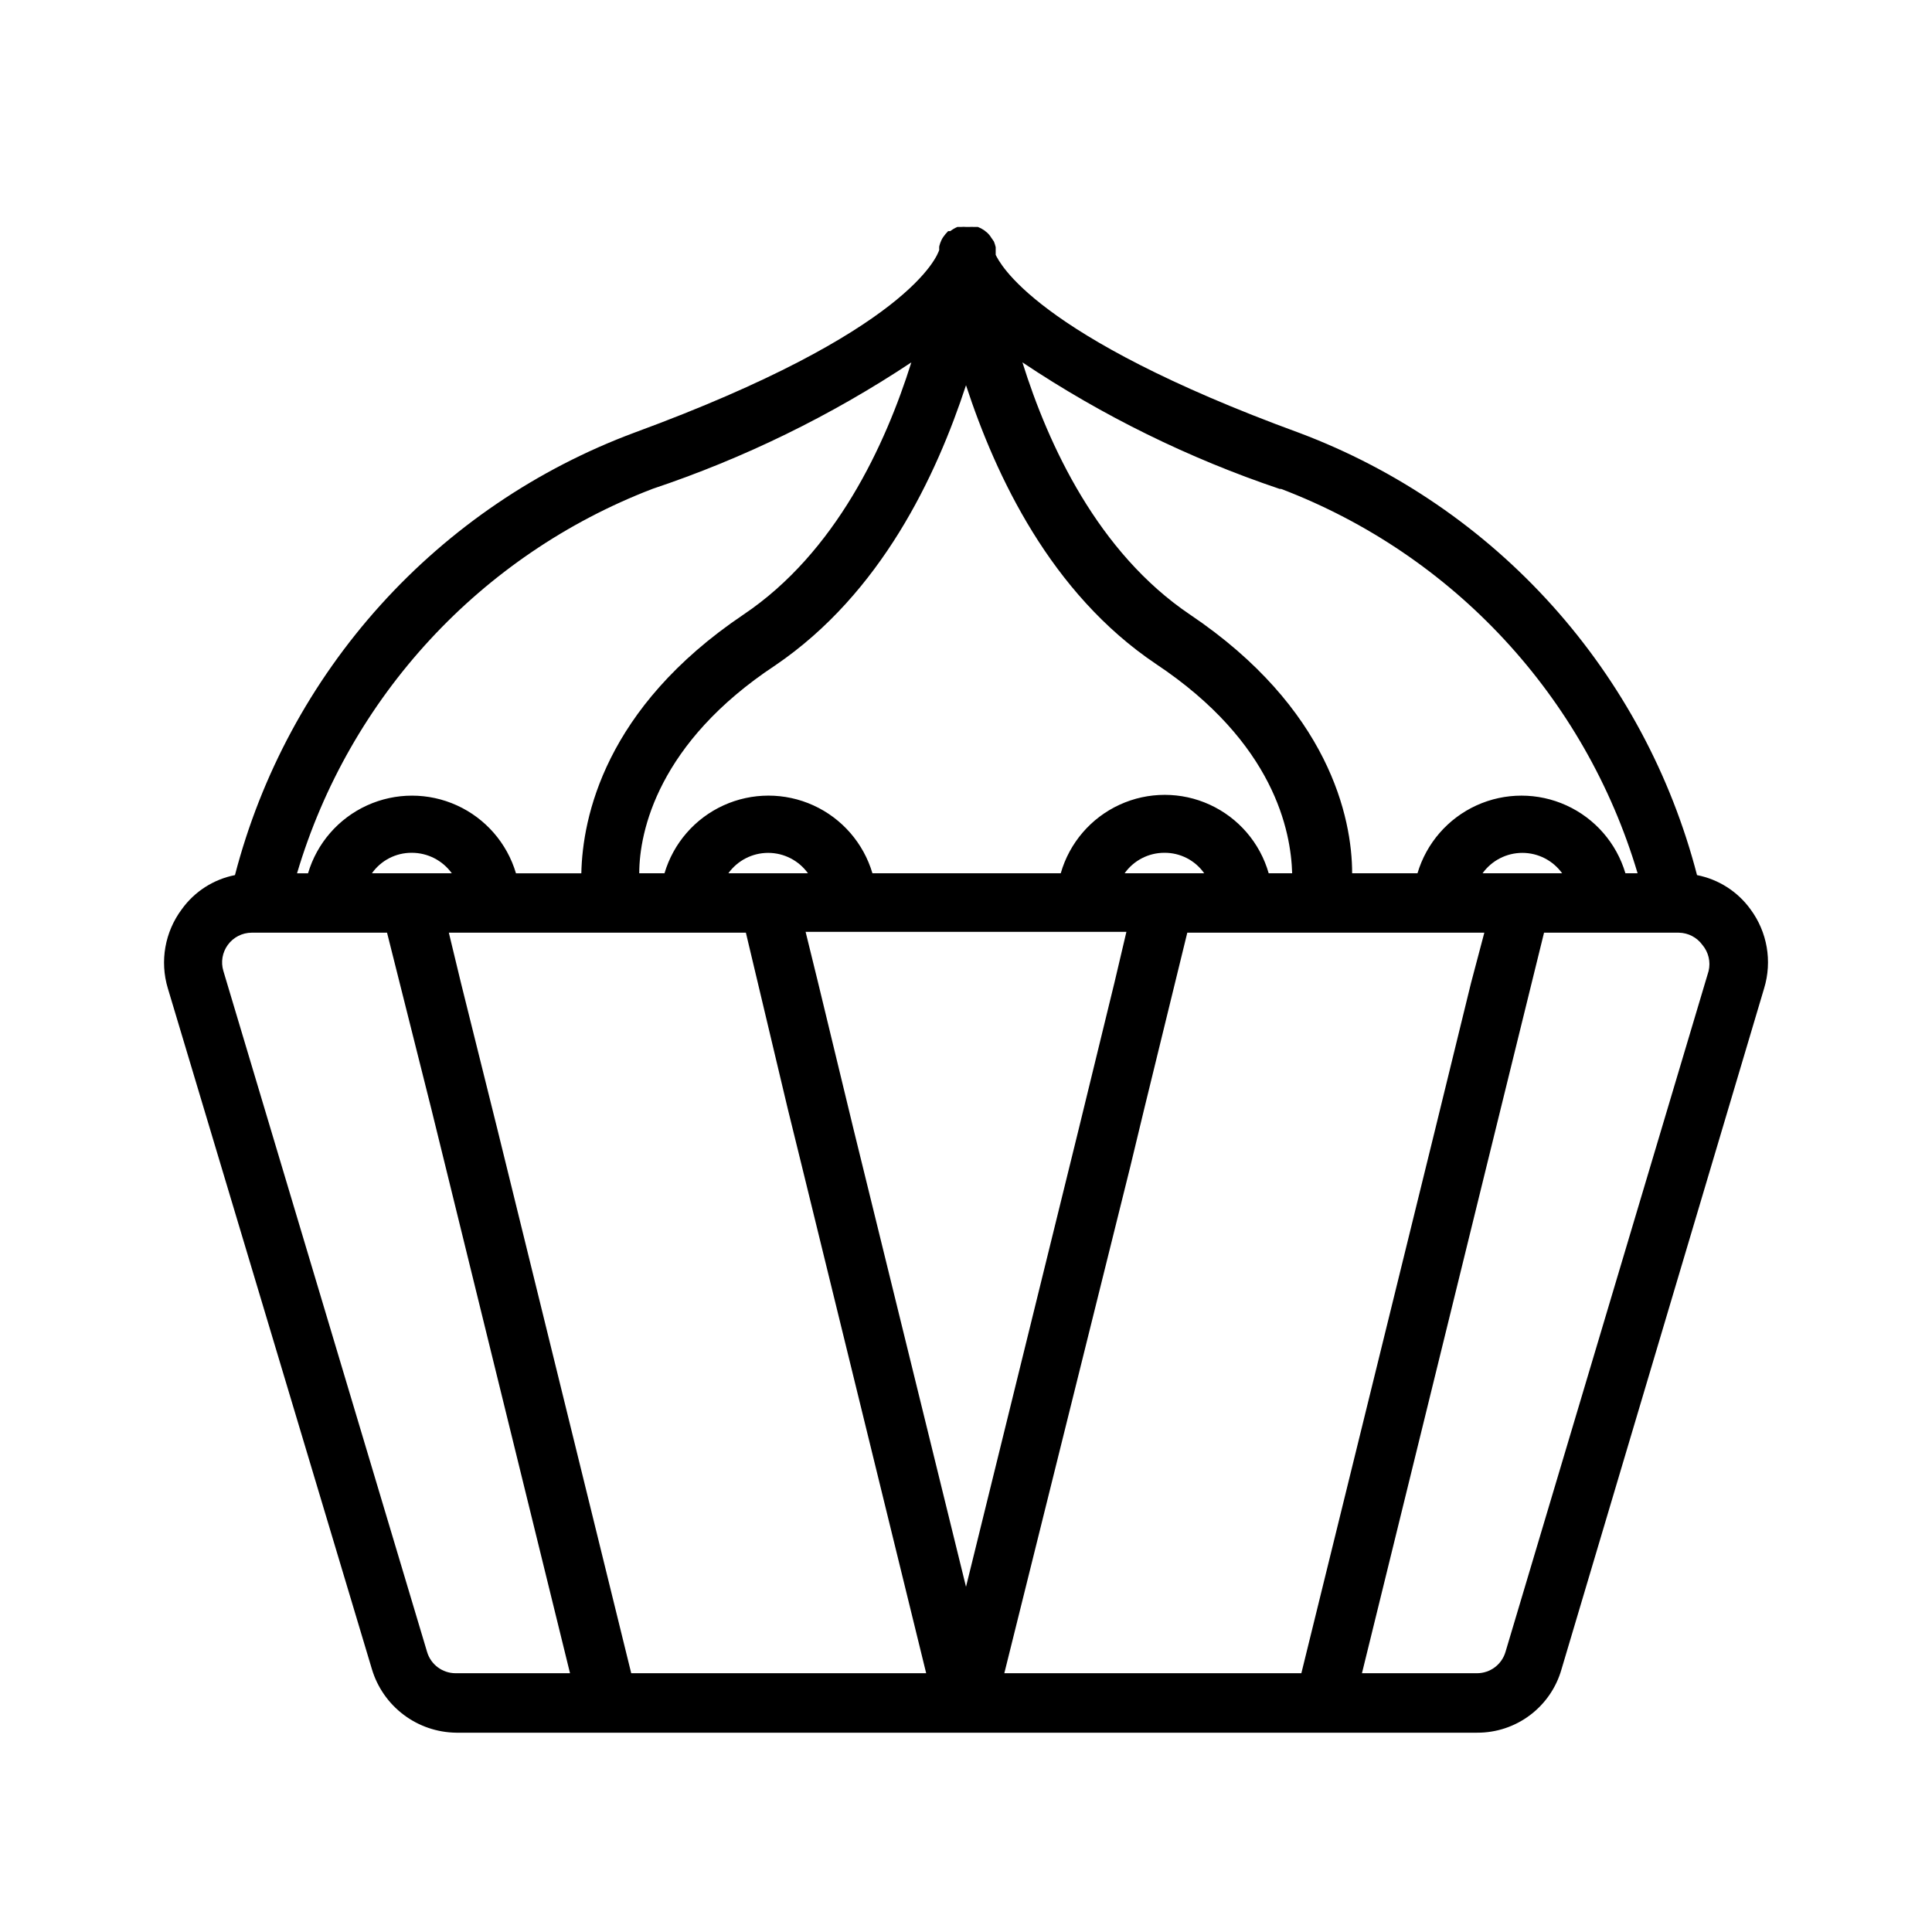 <?xml version="1.0" encoding="UTF-8"?>
<!-- Uploaded to: ICON Repo, www.iconrepo.com, Generator: ICON Repo Mixer Tools -->
<svg fill="#000000" width="800px" height="800px" version="1.1" viewBox="144 144 512 512" xmlns="http://www.w3.org/2000/svg">
 <path d="m593.73 375.91c-6.879-26.527-20.031-51.016-38.344-71.398-18.316-20.387-41.262-36.07-66.906-45.738-70.848-25.898-79.664-45.422-80.609-47.23-0.02-0.34-0.02-0.684 0-1.023v-1.023c-0.121-0.512-0.281-1.008-0.473-1.496l-0.707-1.023c-0.301-0.496-0.672-0.949-1.105-1.34l-0.789-0.629h0.004c-0.516-0.352-1.07-0.645-1.652-0.867h-1.023c-0.422-0.023-0.84-0.023-1.262 0h-0.863c-0.422-0.043-0.844-0.043-1.262 0h-1.023c-0.672 0.293-1.305 0.664-1.887 1.105h-0.555c-0.461 0.461-0.883 0.961-1.258 1.496-0.211 0.297-0.398 0.613-0.551 0.941-0.23 0.508-0.414 1.035-0.551 1.574-0.035 0.316-0.035 0.633 0 0.945-0.473 1.574-7.871 21.648-80.688 48.414-25.793 9.586-48.895 25.254-67.34 45.676-18.445 20.418-31.695 44.984-38.617 71.617-5.68 1.117-10.719 4.352-14.094 9.055-4.481 5.996-5.856 13.766-3.699 20.938l54.082 180.43c1.441 4.824 4.391 9.062 8.414 12.094 4.019 3.031 8.906 4.695 13.941 4.754h270.56c5.055 0.02 9.977-1.617 14.012-4.66 4.039-3.043 6.969-7.32 8.344-12.188l53.688-180.43c2.18-7.16 0.836-14.926-3.621-20.938-3.406-4.707-8.469-7.941-14.168-9.055zm-110.21-102.34h-0.004c45.633 17.395 80.555 55.051 94.465 101.86h-3.227c-2.359-7.977-8.062-14.539-15.633-17.992-7.574-3.449-16.266-3.449-23.836 0-7.57 3.453-13.273 10.016-15.637 17.992h-17.316c0-14.719-6.141-43.77-42.98-68.566-24.402-16.453-37.551-44.949-44.398-66.832 21.145 14.137 44.066 25.414 68.172 33.535zm53.371 101.86c2.438-3.394 6.363-5.41 10.547-5.41s8.109 2.016 10.547 5.41zm-136.89-129.34c7.871 24.008 22.434 55.105 50.301 73.84 31.488 20.941 35.816 44.477 36.133 55.496h-6.219c-2.297-8.039-7.988-14.672-15.586-18.164-7.594-3.492-16.336-3.492-23.934 0-7.598 3.492-13.289 10.125-15.586 18.164h-49.906c-2.363-7.977-8.066-14.539-15.637-17.992-7.57-3.449-16.266-3.449-23.836 0-7.57 3.453-13.273 10.016-15.633 17.992h-6.691c0-11.098 5.039-34.637 36.055-55.105 28.102-19.129 42.664-50.223 50.539-74.23zm39.359 158.23-9.605 39.359-29.754 120.84-29.758-121.07-9.523-39.359-3.227-13.145 85.016-0.004zm-102.34-28.891c2.438-3.394 6.367-5.41 10.547-5.41 4.184 0 8.109 2.016 10.551 5.41zm105.01 0c2.426-3.414 6.359-5.441 10.547-5.43 4.195-0.035 8.141 1.996 10.551 5.43zm-125.16-101.86c24.254-8.109 47.336-19.387 68.645-33.535-6.848 21.805-19.996 50.383-44.477 66.832-36.84 24.797-42.668 53.844-42.98 68.566h-17.32c-2.363-7.977-8.066-14.539-15.637-17.992-7.57-3.449-16.262-3.449-23.836 0-7.57 3.453-13.273 10.016-15.633 17.992h-2.914c13.867-46.73 48.652-84.371 94.152-101.86zm-74.312 101.86c2.418-3.426 6.356-5.453 10.547-5.43 4.211-0.008 8.168 2.012 10.629 5.43zm22.121 211.99c-3.449-0.023-6.481-2.289-7.481-5.586l-54-180.51c-0.719-2.367-0.281-4.93 1.18-6.926 1.469-2.012 3.805-3.211 6.297-3.227h35.895l11.73 46.68 3.777 15.352 32.984 134.22zm46.602 0-35.426-143.98-9.68-38.887-3.227-13.383h78.719l11.098 46.684 3.777 15.352 32.906 134.22zm132.25-134.22 3.699-15.348 11.414-46.68h78.719l-3.539 13.379-9.523 38.887-35.426 143.98h-78.719zm153.27-51.875-53.848 180.51c-1 3.297-4.027 5.562-7.477 5.586h-30.543l32.984-134.22 3.777-15.348 11.492-46.68h35.738c2.465 0.043 4.766 1.234 6.219 3.227 1.625 1.914 2.238 4.484 1.656 6.926z"/>
</svg>